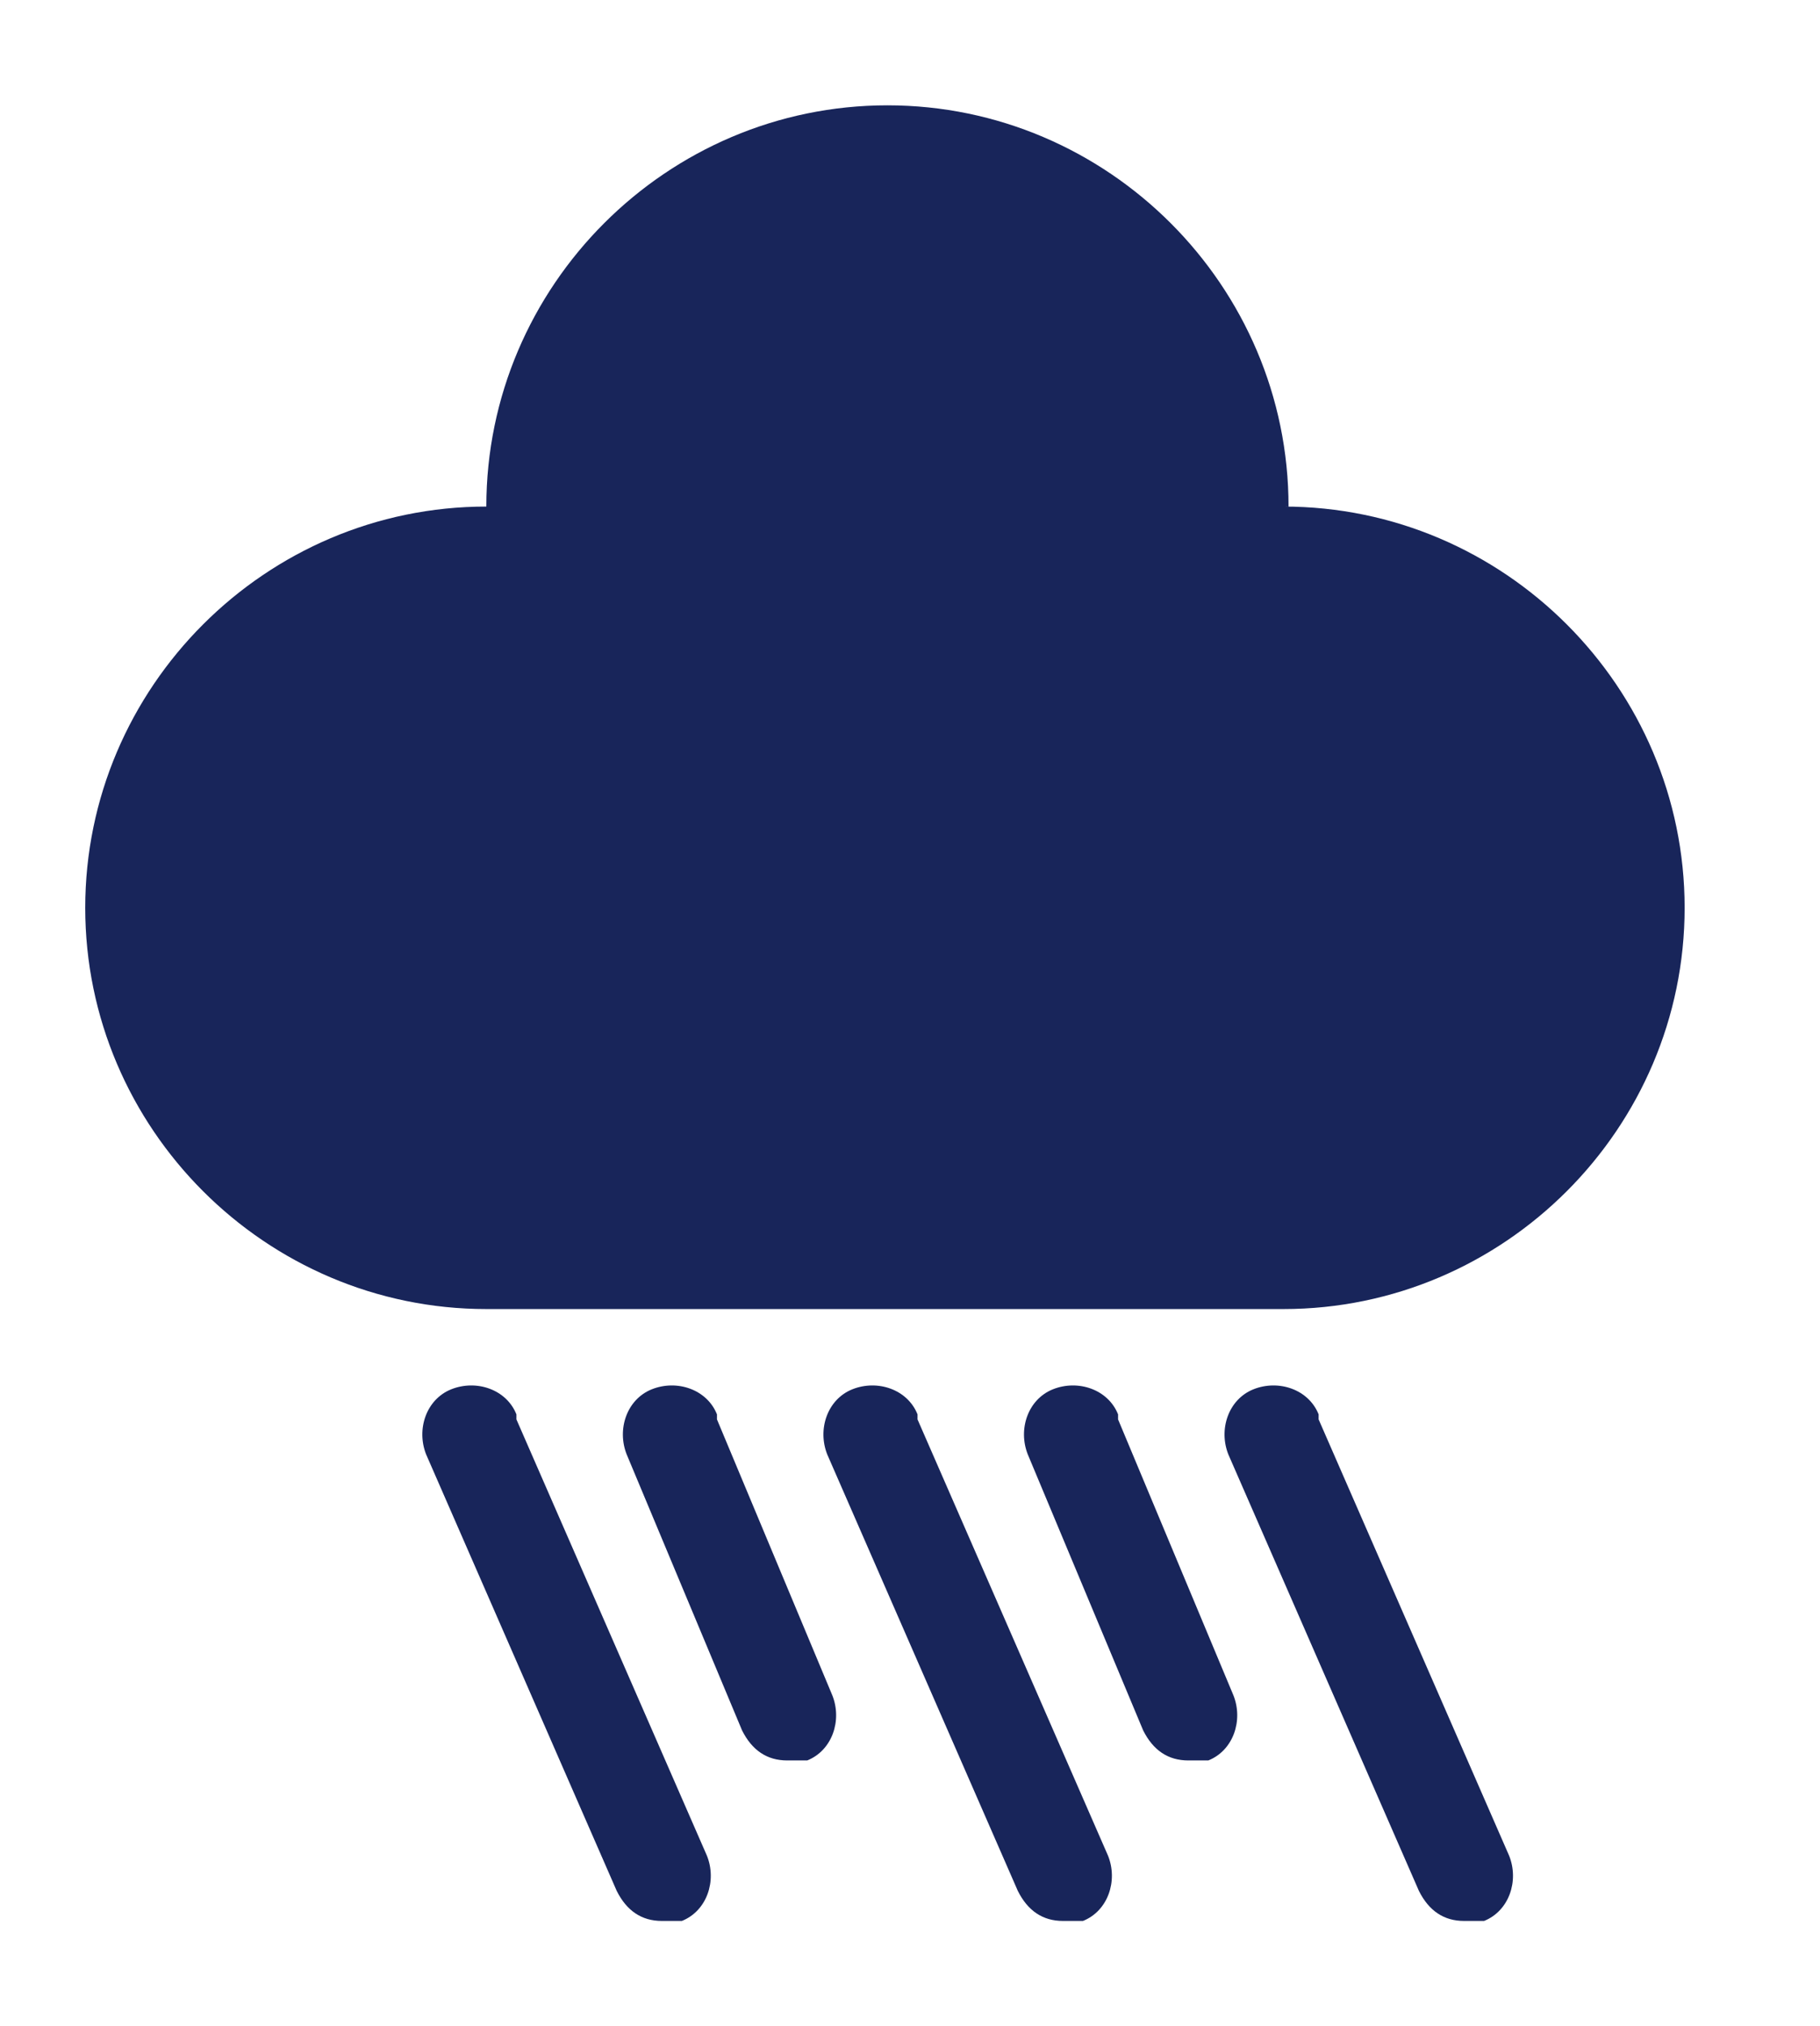 <?xml version="1.0" encoding="UTF-8"?>
<svg id="icons" xmlns="http://www.w3.org/2000/svg" version="1.1" viewBox="0 0 36.3 40.4">
  <defs>
    <style>
      .cls-1 {
        fill: #18255a;
        stroke-width: 0px;
      }
    </style>
  </defs>
  <path class="cls-1" d="M25.7,10.1c0-4.4-3.6-8-8-8s-8,3.6-8,8c-4.4,0-8,3.6-8,8s3.6,8,8,8h15.9c4.4,0,8-3.6,8-8s-3.6-8-8-8Z"/>
  <path class="cls-1" d="M18.3,28.2c-.2-.5-.8-.7-1.3-.5s-.7.8-.5,1.3l3.8,8.7c.2.4.5.6.9.6s.3,0,.4,0c.5-.2.7-.8.5-1.3l-3.8-8.7h0Z"/>
  <path class="cls-1" d="M26.3,28.2c-.2-.5-.8-.7-1.3-.5s-.7.8-.5,1.3l3.8,8.7c.2.4.5.6.9.6s.3,0,.4,0c.5-.2.7-.8.5-1.3l-3.8-8.7h0Z"/>
  <path class="cls-1" d="M22.3,28.2c-.2-.5-.8-.7-1.3-.5s-.7.8-.5,1.3l2.3,5.5c.2.4.5.6.9.6s.3,0,.4,0c.5-.2.7-.8.5-1.3l-2.3-5.5h0Z"/>
  <path class="cls-1" d="M10.3,28.2c-.2-.5-.8-.7-1.3-.5s-.7.8-.5,1.3l3.8,8.7c.2.4.5.6.9.6s.3,0,.4,0c.5-.2.7-.8.5-1.3l-3.8-8.7h0Z"/>
  <path class="cls-1" d="M14.3,28.2c-.2-.5-.8-.7-1.3-.5s-.7.8-.5,1.3l2.3,5.5c.2.4.5.6.9.6s.3,0,.4,0c.5-.2.7-.8.5-1.3l-2.3-5.5h0Z"/>
</svg>